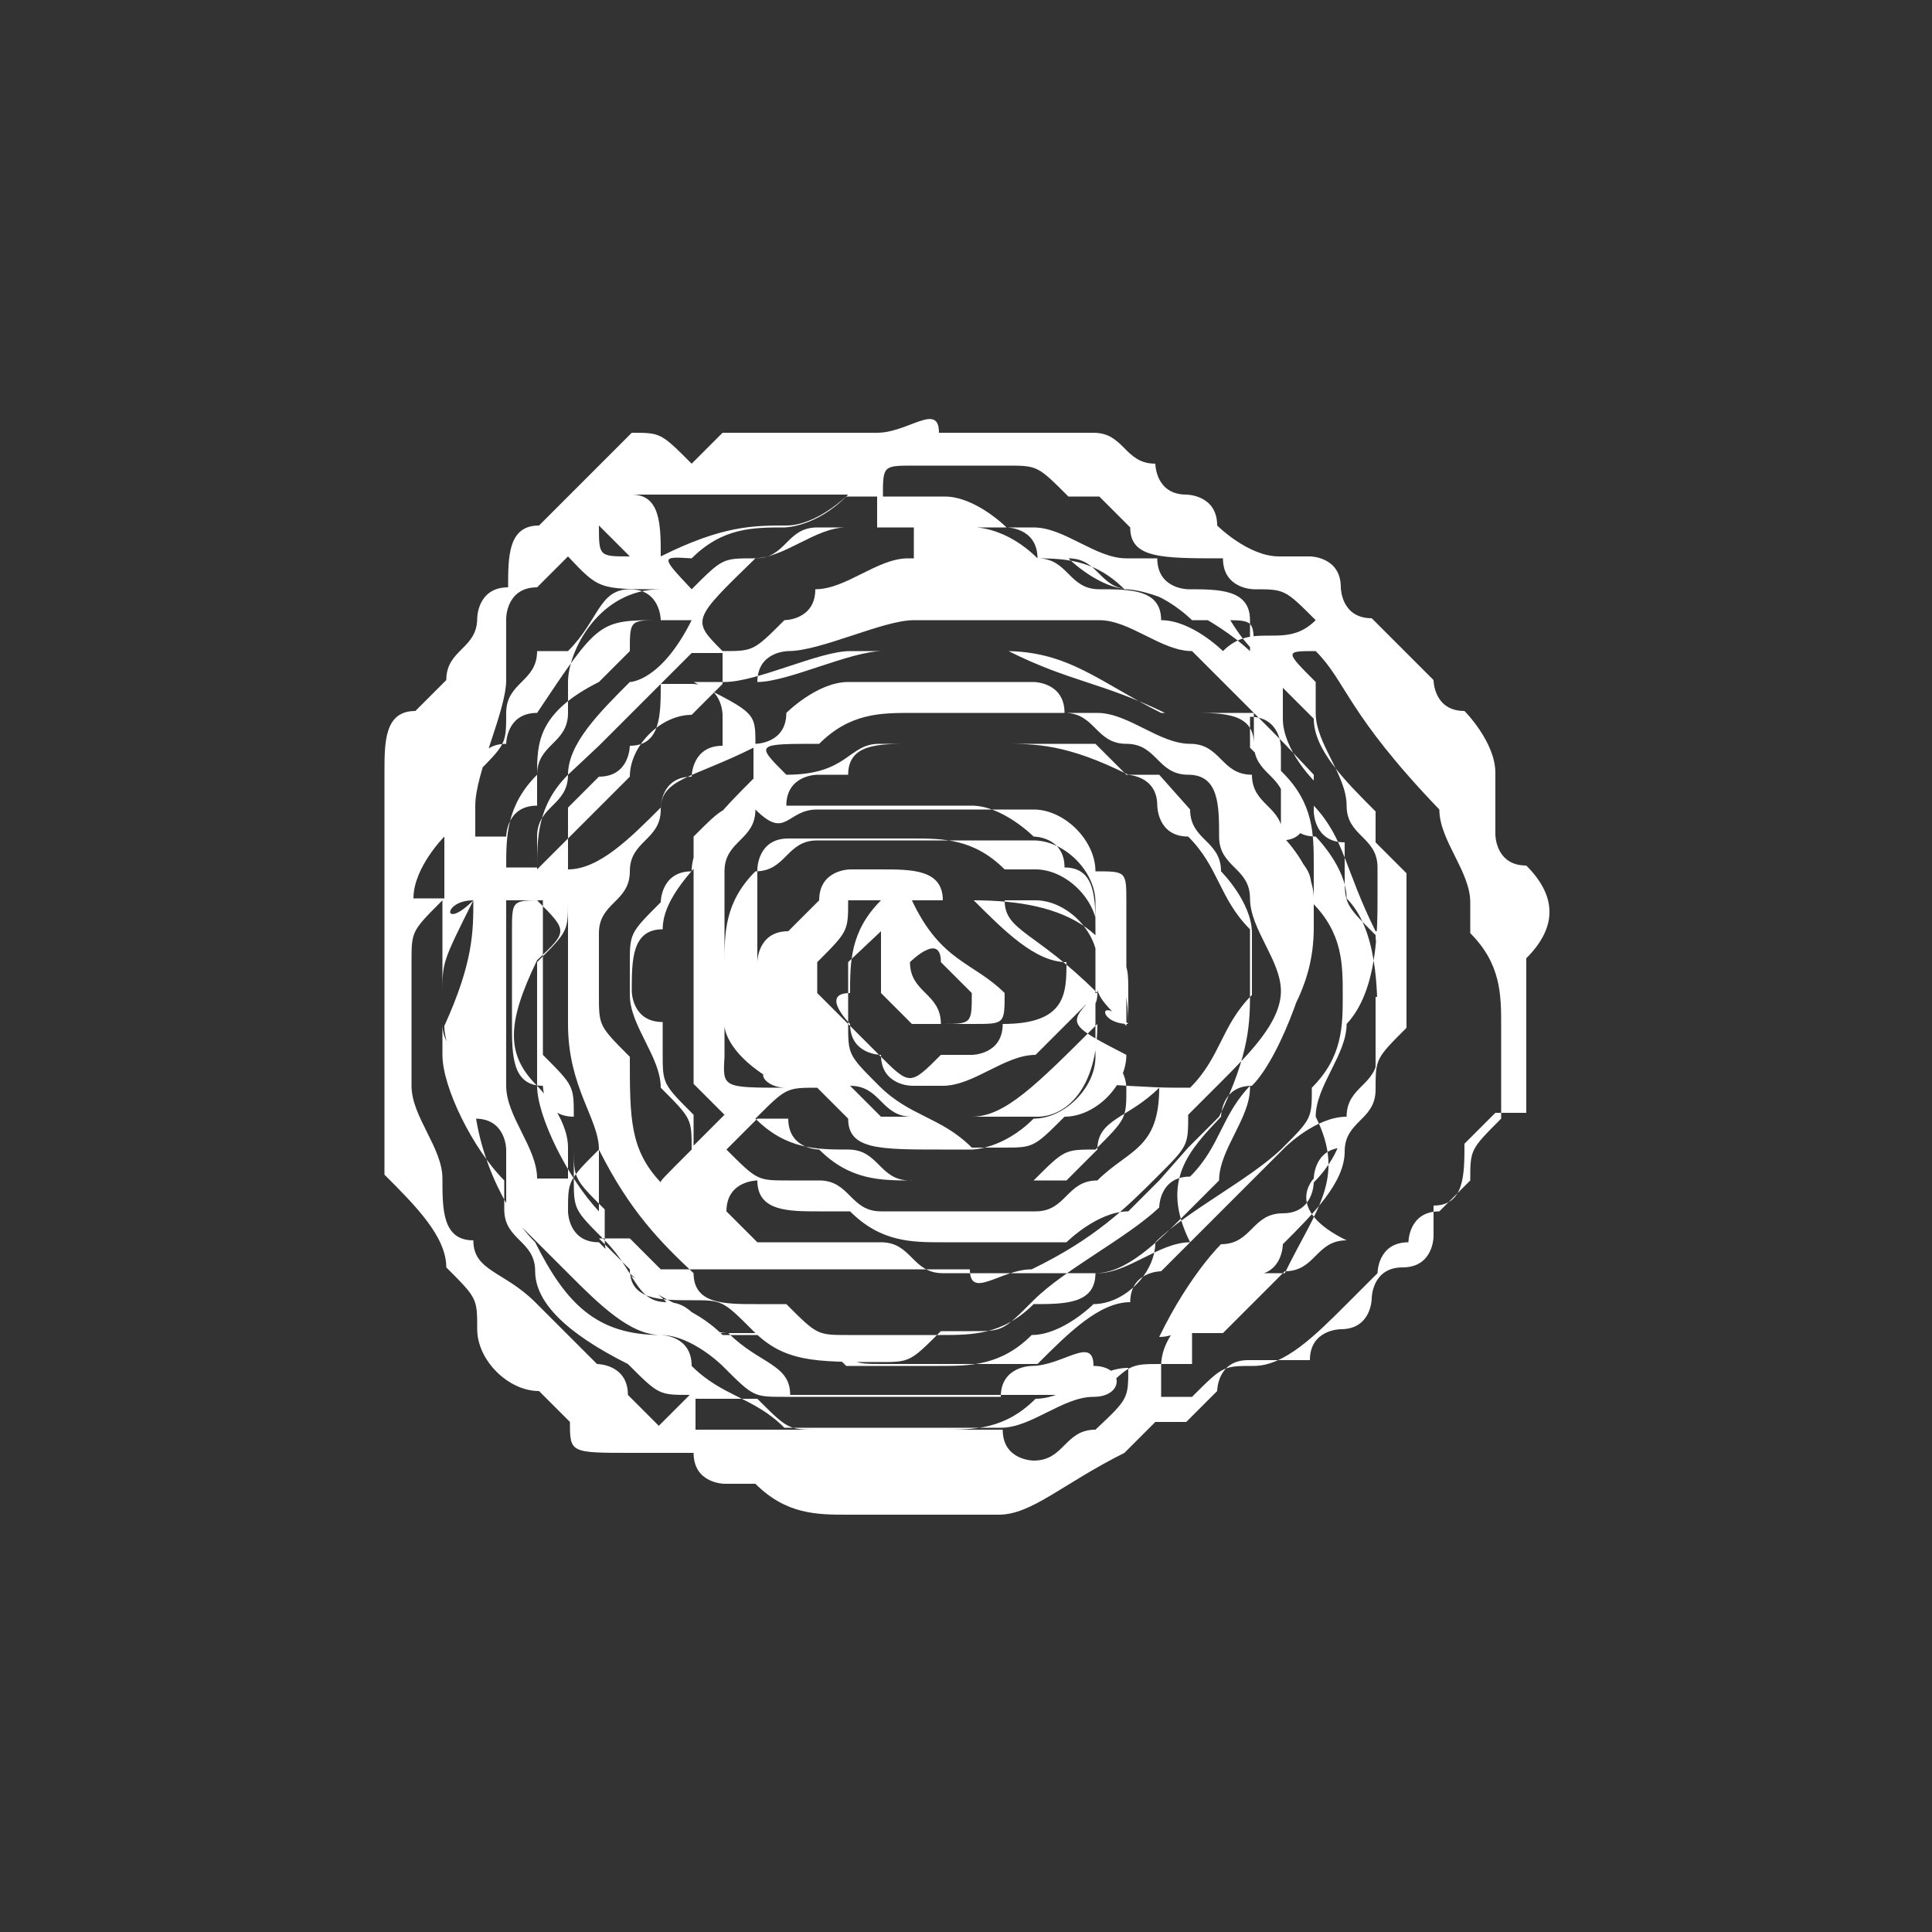 <?xml version="1.0" encoding="utf-8"?>
<!-- Generator: Adobe Illustrator 18.1.0, SVG Export Plug-In . SVG Version: 6.00 Build 0)  -->
<svg version="1.1" id="Calque_1" xmlns="http://www.w3.org/2000/svg" xmlns:xlink="http://www.w3.org/1999/xlink" x="0px" y="0px"
	 width="100px" height="100px" viewBox="0 0 100 100" enable-background="new 0 0 100 100" xml:space="preserve">
<rect x="0" y="0" width="100" height="100" fill="#333333" stroke="none"/>
<g>
	<path fill="#FFFFFF" d="M35.8,24l1.6-1.6c1.6,0,1.6,0,3.2,0c0,0,0,0,1.6,0s1.6,0,3.2,0c1.6,0,3.2-1.6,3.2,0c1.6,0,1.6,0,3.2,0
		c0,0,0,0,1.6,0H55h1.6c1.6,0,1.6,1.6,3.2,1.6c0,0,0,1.6,1.6,1.6c0,0,1.6,0,1.6,1.6c0,0,1.6,1.6,3.2,1.6h1.6c0,0,1.6,0,1.6,1.6
		c-1.6-1.6-1.6-1.6,0,0c0,0,0,1.6,1.6,1.6l1.6,1.6l1.6,1.6c0,0,0,1.6,1.6,1.6c0,0,1.6,1.6,1.6,3.2v1.6v1.6c0,0,0,1.6,1.6,1.6
		c1.6,1.6,1.6,3.2,0,4.8c0,0,0,0,0,1.6v1.6c0,1.6,0,3.2,0,3.2v1.6c0,0,0,0-1.6,0l-1.6,1.6c0,1.6,0,3.2-1.6,3.2c0,0,0,0,0,1.6
		c0,0,0,1.6-1.6,1.6s-1.6,1.6-1.6,1.6s0,1.6-1.6,1.6c0,0-1.6,0-1.6,1.6c-1.6,0-1.6,0-3.2,0C63,70.4,63,72,63,72l0,0c0,0,0,0-1.6,1.6
		h-1.6l-1.6,1.6c-3.2,1.6-4.8,3.2-6.5,3.2h-1.6h-1.6c-1.6,0-1.6,0-3.2,0h-1.4c-1.6,0-3.2,0-4.8-1.6l0,0h-1.6c0,0-1.6,0-1.6-1.6h-1.6
		h-1.6c-3.2,0-3.2,0-3.2-1.6L27.9,72c-1.6,0-3.2-1.6-3.2-3.2l0,0c0-1.6,0-1.6-1.6-3.2c0-1.6-1.6-3.2-3.2-4.8v-1.6v-1.6
		c0-1.6,0-1.6,0-3.2c0,0,0-1.6,0-3.2v-1.6c0-1.6,0-1.6,0-3.2c0-1.6,0-1.6,0-3.2v-1.6c0,1.6,0,0,0-1.6c0-1.6,0-3.2,1.6-3.2l1.6-1.6
		c0-1.6,1.6-1.6,1.6-3.2c0,0,0-1.6,1.6-1.6c0-1.6,0-3.2,1.6-3.2l1.6-1.6l1.6-1.6l1.6-1.6C34.2,22.4,34.2,22.4,35.8,24L35.8,24z
		 M40.7,40.1L40.7,40.1c3.2,0,3.2-1.6,4.8-1.6h1.6c1.6,0,3.2,0,4.8,0c0,0,0,0,1.6,0h1.6h1.6l1.6,1.6c0,0,1.6,0,1.6,1.6
		c0,0,0,1.6,1.6,1.6c1.6,1.6,1.6,3.2,3.2,4.8c0,0,0,0,0,1.6c0,0,0,0,0,1.6s0,3.2-1.6,6.5l-1.6,1.6L60,61.1l-1.6,1.6
		c-1.6,0-3.2,1.6-3.2,1.6h-1.6c-1.6,0-1.6,0-3.2,0h-1.6c-1.6,0-3.2,0-4.8-1.6h-1.6c-1.6,0-3.2,0-3.2-1.6l0,0c0,0-1.6,0-1.6,1.6
		l1.6,1.6c0,0,0,0,1.6,0s1.6,0,3.2,0c0,0,0,0,1.6,0s1.6,1.6,3.2,1.6c1.6,0,1.6,0,3.2,0c1.6,0,1.6,0,3.2,0h1.6c1.6,0,3.2-1.6,4.8-1.6
		c-1.6-3.2,0-4.8,1.6-6.5c0,0,0-1.6,1.6-1.6c1.6-1.6,3.2-6.5,3.2-8.1c0,0,0,0,0-1.6s-1.6-3.2-1.6-3.2c0-1.6-1.6-1.6-1.6-3.2
		c-1.6,0-1.6-1.6-3.2-1.6s-3.2-1.6-4.8-1.6s-1.6,0-3.2,0s-1.6,0-3.2,0c0,0,0,0-1.6,0h-1.6c-1.6,0-3.2,0-4.8,1.6
		C39.1,38.5,39.1,38.5,40.7,40.1C39.1,38.5,40.7,40.1,40.7,40.1z M39.1,38.5c0,0,1.6,0,1.6-1.6c0,0,1.6-1.6,3.2-1.6s3.2,0,4.8,0
		s1.6,0,3.2,0h1.6c0,0,1.6,0,1.6,1.6c1.6,0,1.6,1.6,3.2,1.6s1.6,1.6,3.2,1.6s1.6,1.6,1.6,3.2l0,0c0,1.6,1.6,1.6,1.6,3.2
		c0,1.6,1.6,3.2,1.6,4.8s-1.6,3.2-3.2,4.8l-1.6,1.6c0,1.6,0,1.6-1.6,3.2c-1.6,1.6-3.2,3.2-6.5,4.8c-1.6,0-3.2,1.6-3.2,0
		c-1.6,0-1.6,0-3.2,0c-1.6,0-3.2,0-3.2,0h-1.6c0,0-1.6,0-3.2,0h-1.6c0,0,0,0-1.6,0h-1.6l-1.6-1.6c0,0,0,0-1.6,0l0,0l1.6,1.6
		c0,1.6,1.6,1.6,3.2,1.6s1.6,0,3.2,1.6c1.6,1.6,3.2,1.6,6.5,1.6l0,0c1.6,0,1.6,0,3.2-1.6c0,0,0,0,1.6,0s1.6,0,3.2-1.6
		c1.6-1.6,4.8-3.2,6.5-4.8c0,0,0-1.6,1.6-1.6c1.6-1.6,1.6-3.2,3.2-4.8c1.6-3.2,3.2-4.8,3.2-8.1c0-1.6,0-1.6,0-3.2
		c0-1.6,0-3.2-1.6-4.8l-1.5-1.5c0-1.6-1.6-1.6-3.2-1.6h-1.6c-3.2-1.6-4.8-3.2-8.1-3.2c-1.6,0-3.2,0-4.8,0s-1.6,0-3.2,0
		c-1.6,0-4.8,1.6-6.5,1.6h-1.6C39.1,36.9,39.1,36.9,39.1,38.5z M61.6,56.3L61.6,56.3L61.6,56.3c1.6-1.6,1.6-3.2,3.2-4.8
		c0-1.6,0-1.6,0-3.2l0,0c0-1.6-1.6-3.2-1.6-3.2c0-1.6-1.6-1.6-1.6-3.2L60,40.1h-1.6c-3.2-1.6-4.8-1.6-6.5-1.6h-1.6
		c-1.6,0-1.6,0-3.2,0l0,0c-1.6,0-3.2,0-3.2,1.6c0,0,0,0-1.6,0c0,0-1.6,0-1.6,1.6c-1.6,0-1.6,0-1.6,0c-1.6,0-1.6,1.6-1.6,1.6
		c-1.6,1.6-3.2,3.2-3.2,4.8c-1.6,0-1.6,1.6-1.6,3.2c0,0,0,1.6,1.6,1.6v1.6c0,1.6,0,1.6,1.6,3.2c0,0,0,0,0,1.6l1.6-1.6l-1.6-1.6
		c0-1.6,0-1.6,0-3.2c0,0,0,0,0-1.6s0-1.6,0-3.2c0-1.6,0-3.2,0-3.2v-1.6c1.6-1.6,1.6-1.6,3.2-1.6c0,0,0,0,1.6,0h1.6h1.6h1.6
		c1.6,0,3.2,0,4.8,0l0,0l0,0c1.6,0,3.2,1.6,3.2,1.6s1.6,0,1.6,1.6c1.6,0,1.6,1.6,1.6,3.2s0,1.6,0,3.2c0,1.6,0,3.2,0,4.8
		C60,56.3,60,56.3,61.6,56.3z M64.9,36.9c0,1.6,0,1.6,0,1.6c0,1.6,1.6,1.6,1.6,3.2c0,0,0,1.6,1.6,1.6c0,0,1.6,1.6,1.6,3.2
		c1.6,1.6,1.6,4.8,1.6,6.5v1.6c0,1.6-1.6,1.6-1.6,3.2c-1.6,0-3.2,1.6-3.2,1.6c-1.6,1.6-3.2,3.2-4.8,4.8l-1.6,1.6c0,0-1.6,0-1.6,1.6
		c-1.6,0-3.2,1.6-4.8,3.2c-1.6,0-1.6,0-3.2,0c-1.6,0-3.2,0-3.2,0h-1.6c-1.6,0-1.6,0-3.2-1.6h-1.6h-1.6c-1.6,0-1.6,0-3.2,0
		c-1.6,0-1.6,0-1.6-1.6c-1.6-1.6-3.2-1.6-3.2-3.2c-1.6-1.6-1.6-1.6-1.6-3.2c0-1.6,0-1.6,0-3.2c0-1.6,0-1.6-1.6-3.2
		c0-1.6,0-1.6,0-3.2c0-1.6,0-1.6,0-3.2v-1.6c-1.6,0-1.6,0-1.6,1.6l0,0c0,1.6,0,3.2,0,4.8s0,3.2,1.6,3.2c0,0,0,1.6,1.6,1.6v1.6
		c0,1.6,0,1.6,1.6,3.2c0,0,0,0,0,1.6c1.6,1.6,1.6,3.2,3.2,3.2c1.6,0,1.6,1.6,3.2,1.6c1.6,1.6,3.2,1.6,3.2,3.2c0,0,0,0,1.6,0
		s3.2,0,4.8,0s3.2,0,4.8,0h1.6c1.6,0,1.6,0,3.2,0c1.6-1.6,1.6-1.6,3.2-1.6h1.6c0,0,0,0,0-1.6c0,0,0,0,1.6,0c1.6-1.6,1.6-1.6,3.2-3.2
		c1.6,0,1.6-1.6,3.2-1.6C66.4,62.6,68,61,68,61l0,0c0,0,0-1.6,1.6-1.6c0-1.6,1.6-1.6,1.6-3.2c0-1.6,0-1.6,1.6-3.2c0-1.6,0-1.6,0-3.2
		c0,0,0-1.6-1.6-1.6c-1.6-3.2-1.6-4.8-3.2-6.5v-1.6C66.5,38.5,66.5,38.5,64.9,36.9C66.5,36.9,64.9,36.9,64.9,36.9z M31,59.5
		C31,61.1,31,61.1,31,59.5c-1.6,1.6-1.6,1.6-1.6,3.2c0,0,0,1.6,1.6,1.6l1.6,1.6c1.6,1.6,3.2,1.6,4.8,3.2H39h1.6c1.6,0,1.6,0,3.2,1.6
		c1.6,0,1.6,0,3.2,0c0,0,0,0,1.6,0s3.2,0,4.8-1.6c1.6,0,3.2-1.6,3.2-1.6c1.6,0,3.2-1.6,3.2-3.2l0,0c1.6-1.6,4.8-3.2,6.5-4.8l0,0
		c1.6-1.6,1.6-1.6,1.6-3.2c1.6-1.6,1.6-3.2,1.6-4.8s0-3.2-1.6-4.8c0-1.6,0-1.6-1.6-3.2c1.6,0,1.6-1.6,0-3.2c0,0,0,0,0-1.6
		c0,0,0-1.6-1.6-1.6l0,0c0,0,0,0,0,1.6l1.6,1.6c0,3.2,0,3.2,0,4.8s0,3.2,0,3.2c0,1.6,0,1.6,0,3.2c0,1.6-1.6,3.2-1.6,4.8
		s-1.6,3.2-1.6,4.8l-1.6,1.6c-1.6,1.6-3.2,3.2-4.8,3.2c0,1.6-1.6,1.6-3.2,1.6l0,0c-1.6,1.6-3.2,1.6-4.8,1.6l0,0c-1.6,0-3.2,0-4.8,0
		s-1.6,0-3.2-1.6h-1.6c-1.6,0-3.2,0-3.2-1.6C34.2,64.3,32.6,62.7,31,59.5C31,61.1,31,61.1,31,59.5z M24.5,46.6
		C24.5,46.6,22.9,46.6,24.5,46.6C22.9,46.6,22.9,46.6,24.5,46.6C22.9,46.6,22.9,46.6,24.5,46.6C22.9,46.6,22.9,48.2,24.5,46.6
		c-1.6,3.2-1.6,3.2-1.6,4.8V53c0,1.6,1.6,1.6,1.6,3.2c0,3.2,1.6,6.5,3.2,8.1c1.6,3.2,3.2,4.8,6.5,4.8c0,0,1.6,0,1.6,1.6
		c1.6,1.6,3.2,1.6,4.8,3.2c1.6,0,1.6,0,3.2,0s1.6,0,3.2,0h1.6c1.6,0,1.6,0,3.2,0c1.6,0,3.2-1.6,4.8-1.6l0,0c1.6,0,1.6-1.6,0-1.6l0,0
		c0-1.6-1.6,0-3.2,0c0,0-1.6,0-1.6,1.6h-1.6c0,0,0,0-1.6,0s-3.2,0-4.8,0s-1.6,0-3.2,0s-1.6,0-3.2-1.6c0,0-1.6-1.6-3.2-1.6
		s-3.2-1.6-4.8-3.2l-1.6-1.6c0,0,0,0-1.6-1.6v-1.6v-1.6c0,0,0-1.6-1.6-1.6c0-1.6-1.6-3.2-1.6-4.8C24.5,49.8,24.5,48.2,24.5,46.6
		L24.5,46.6z M40.7,56.3C39.1,56.3,39.1,54.6,40.7,56.3c-3.2-1.6-3.2-3.2-3.2-3.2s0,0,0-1.6v-1.6c0-1.6,0-3.2,1.6-4.8
		c1.6,0,1.6-1.6,3.2-1.6l0,0h1.6c1.6,0,1.6,0,3.2,0c1.6,0,3.2,0,4.8,0h1.6c1.6,0,3.2,1.6,3.2,3.2v1.6v1.6c0,1.6,0,1.6,1.6,3.2v-1.6
		c0-1.6,0-3.2,0-3.2s0,0,0-1.6s0-1.6-1.6-1.6c0-1.6-1.6-3.2-3.2-3.2c0,0,0,0-1.6,0c0,0-1.6,0-3.2,0c-1.6,0-1.6,0-3.2,0
		c-1.6,0-1.6,0-3.2,0s-1.6,1.6-3.2,0l0,0c0,1.6-1.6,1.6-1.6,3.2v1.6c0,0,0,0,0,1.6s0,3.2,0,4.8v1.6C37.4,56.3,37.4,56.3,40.7,56.3
		C39.1,56.3,39.1,56.3,40.7,56.3z M68.1,33.7c-1.6,0-1.6,0,0,1.6l0,0v1.6c0,1.6,1.6,3.2,1.6,4.8l0,0c0,1.6,1.6,1.6,1.6,3.2v1.6
		c0,1.6,0,4.8-1.6,6.5c0,1.6-1.6,3.2-1.6,4.8l0,0c1.6,3.2,0,4.8-1.6,8.1c0,0,0,0-1.6,0c0,0-1.6,0-1.6,1.6c-1.6,0-3.2,1.6-3.2,3.2
		l0,0c0,0,0,0,0,1.6c0,0,0,0,1.6,0l0,0c1.6-1.6,1.6-1.6,3.2-1.6c1.6,0,3.2-1.6,4.8-3.2l1.6-1.6c0,0,0-1.6,1.6-1.6c0,0,0-1.6,1.6-1.6
		l1.6-1.6c0-1.6,0-1.6,1.6-3.2v-1.6c0-1.6,0-1.6,0-3.2c0-1.6,0-3.2-1.6-4.8c0,0,0,0,0-1.6s-1.6-3.2-1.6-4.8l0,0
		C69.7,36.9,69.7,35.3,68.1,33.7L68.1,33.7z M35.8,59.5c0-1.6,0-1.6-1.6-3.2c0-1.6-1.6-3.2-1.6-4.8v-1.6c0-1.6,0-1.6,1.6-3.2
		c0,0,0-1.6,1.6-1.6c0-1.6,1.6-3.2,3.2-4.8c0,0,0,0,0-1.6c-3.2,1.6-4.8,1.6-4.8,3.2c0,1.6-1.6,1.6-1.6,3.2S31,46.7,31,48.3
		s0,3.2,0,3.2l0,0c0,1.6,0,1.6,1.6,3.2c0,3.2,0,4.8,1.6,6.5C34.2,61.1,34.2,61.1,35.8,59.5C34.2,61.1,35.8,59.5,35.8,59.5z
		 M56.8,51.4v-1.6c0-1.6-1.6-3.2-3.2-3.2H52h-1.6h-1.6h-1.6l-1.6,1.6l-1.7,1.6c0,0,0,0,0,1.6V53c0,1.6,0,1.6,1.6,3.2
		c1.6,1.6,3.2,1.6,4.8,3.2c0,0,0,0,1.6,0s1.6,0,3.2-1.6c1.6,0,3.2-1.6,3.2-3.2C55.2,53,55.2,53,56.8,51.4
		C56.8,53,55.2,51.4,56.8,51.4C55.2,53,55.2,53,56.8,51.4c-1.6,1.6-3.2,3.2-3.2,3.2c-1.6,0-3.2,1.6-4.8,1.6h-1.6c0,0-1.6,0-1.6-1.6
		c0,0-1.6,0-1.6-1.6c0,0-1.6-1.6,0-1.6c0-1.6,0-3.2,1.6-4.8c0,0,1.6-1.6,1.6,0c0,0,1.6,0,3.2,0H52C52,48.2,53.6,48.2,56.8,51.4
		C55.2,49.8,55.2,49.8,56.8,51.4C55.2,51.4,56.8,51.4,56.8,51.4z M58.4,53v-1.6c0-1.6,0-1.6-1.6-3.2c0-1.6-1.6-3.2-3.2-3.2H52
		c-1.6-1.6-3.2-1.6-4.8-1.6c0,0-1.6,0-3.2,0h-1.6c0,0,0,0-1.6,0S39.2,45,39.2,45v1.6c0,1.6,0,1.6,0,3.2c0,1.6,0,1.6,1.6,3.2l0,0
		c1.6,0,3.2,1.6,3.2,3.2l1.6,1.6h1.6c-1.6,0-1.6-1.6-3.2-1.6c0,0,0,0-1.6,0s-1.6-1.6-3.2-1.6c0,0,0,0,0-1.6s0-1.6,0-3.2
		c0,0,0-1.6,1.6-1.6l1.6-1.6C42.4,45,44,45,44,45h1.6l0,0c1.6,0,3.2,0,3.2,1.6h1.6C55.2,46.6,58.4,48.2,58.4,53
		C56.8,51.4,56.8,53,58.4,53z M22.9,46.6C21.3,46.6,21.3,46.6,22.9,46.6c-1.6,1.6-1.6,1.6-1.6,3.2c0,1.6,0,3.2,0,4.8v1.6
		c0,1.6,1.6,3.2,1.6,4.8s0,3.2,1.6,3.2c0,1.6,1.6,1.6,3.2,3.2l0,0l1.6,1.6l1.6,1.6c0,0,1.6,0,1.6,1.6c0,0,0,0,1.6,1.6l1.6-1.6l0,0
		c-1.6,0-1.6,0-3.2-1.6c-3.2-1.6-4.8-3.2-4.8-4.8s-1.6-1.6-1.6-3.2v-1.5c-1.6-1.6-3.2-4.8-3.2-6.5c0-1.6,0-1.6,0-3.2v-1.6
		C22.9,49.8,22.9,48.2,22.9,46.6z M60,69.2L60,69.2c1.6,0,1.6-1.6,3.2-1.6l1.6-1.6c1.6,0,1.6-1.6,1.6-1.6c1.6-1.6,3.2-3.2,3.2-4.8
		s1.6-1.6,1.6-3.2c0-1.6,0-1.6,1.6-3.2v-1.6V50c0-1.6,0-1.6,0-3.2v-1.6l-1.6-1.6c0,0,0,0,0-1.6c-1.6-1.6-3.2-3.2-3.2-4.8l-1.6-1.6
		v1.6c0,1.6,1.6,3.2,1.6,3.2s0,0,0,1.6c0,0,0,1.6,1.6,1.6c0,0,0,0,0,1.6s0,1.6,1.6,3.2c0,1.6,1.6,3.2,0,3.2c0,1.6,0,1.6,0,3.2
		c0,1.6,0,1.6-1.6,3.2c0,0,0,1.6-1.6,3.2c0,0,0,1.6-1.6,1.6s-1.6,1.6-3.2,1.6l0,0C63.3,64.3,61.6,65.9,60,69.2
		C58.4,69.2,58.4,69.2,60,69.2z M55.2,49.8c-1.6,0-3.2-1.6-4.8-3.2h-1.6c-1.6,0-1.6,0-3.2,0h-1.7c0,1.6,0,1.6-1.6,3.2v1.6
		c0,0,0,0,1.6,1.6l1.6,1.6c1.6,1.6,1.6,1.6,3.2,0h1.6c0,0,1.6,0,1.6-1.6C55.2,53,55.2,51.4,55.2,49.8C55.2,51.4,55.2,49.8,55.2,49.8
		z M68.1,32.1c-1.6-1.6-1.6-1.6-3.2-1.6c0,0-1.6,0-1.6-1.6l0,0c-3.2,0-4.8,0-4.8-1.6l-1.6-1.6h-1.6c-1.6-1.6-1.6-1.6-3.2-1.6h-1.6
		h-1.6h-1.6c-1.6,0-1.6,0-1.6,1.6l0,0c1.6,0,1.6,0,3.2,0c1.6,0,3.2,1.6,3.2,1.6s1.6,0,1.6,1.6c1.6,0,1.6,1.6,3.2,1.6
		c1.6,0,3.2,0,3.2,1.6c1.6,0,3.2,1.6,3.2,1.6C64.9,32.1,66.5,33.7,68.1,32.1C66.5,33.7,66.5,33.7,68.1,32.1z M37.4,33.7
		c1.6,0,1.6,0,3.2-1.6c0,0,1.6,0,1.6-1.6c1.6,0,3.2-1.6,4.8-1.6s1.6,0,3.2,0s1.6,0,3.2,0s3.2,0,4.8,1.6l0,0c1.6,0,4.8,1.6,6.5,3.2
		c0,0,0,0,0-1.6c0-1.6-1.6-1.6-3.2-1.6c0,0-1.6,0-1.6-1.6h-1.6c-1.6,0-3.2-1.6-4.8-1.6h-1.6h-1.6h-1.6c-1.6,0-1.6,0-3.2,0h-1.6h-1.6
		c-1.6,0-1.6,1.6-3.2,1.6C35.8,32.1,35.8,32.1,37.4,33.7L37.4,33.7z M58.4,70.8c-1.6,0-3.2,1.6-4.8,1.6l0,0C52,74,50.4,74,48.8,74
		s-3.2,0-4.8,0c0,0,0,0-1.6,0s-1.6,0-3.2-1.6c-1.6,0-3.2,0-3.2,0V74l0,0c1.6,0,1.6,0,3.2,0h1.6h1.6h1.5h1.6h1.6c1.6,0,1.6,0,3.2,0
		h1.6c0,1.6,1.6,1.6,1.6,1.6l0,0c1.6,0,1.6-1.6,3.2-1.6C58.4,72.4,58.4,72.4,58.4,70.8z M64.9,36.9C64.9,36.9,63.3,35.3,64.9,36.9
		c-1.6-1.6-3.2-3.2-3.2-3.2c-1.6,0-3.2-1.6-4.8-1.6c-1.6,0-1.6,0-3.2,0c-1.6,0-1.6,0-3.2,0c-1.6,0-3.2,0-3.2,0
		c-1.6,0-4.8,1.6-6.5,1.6c0,0-1.6,0-1.6,1.6c0,0,0,0-1.6,0l0,0l0,0h1.6c1.6,0,4.8-1.6,6.5-1.6c1.6,0,4.8,0,6.5,0
		c3.2,1.6,4.8,1.6,8.1,3.2C61.6,36.9,63.3,36.9,64.9,36.9C63.3,36.9,63.3,36.9,64.9,36.9C63.3,36.9,64.9,36.9,64.9,36.9z M60,56.3
		C58.4,56.3,58.4,56.3,60,56.3c-1.6,1.6-3.2,1.6-3.2,3.2l-1.6,1.6c-1.6,0-3.2,0-4.8,0h-1.6h-1.6c-1.6,0-3.2,0-4.8-1.6
		c0,0-1.6,0-1.6-1.6c0,0,0,0-1.6,0l-1.6,1.6c1.6,1.6,1.6,1.6,3.2,1.6h1.6c1.6,0,1.6,1.6,3.2,1.6s1.6,0,3.2,0s3.2,0,3.2,0h1.6
		c1.6,0,1.6-1.6,3.2-1.6C58.4,59.5,60,59.5,60,56.3C60,57.9,60,56.3,60,56.3z M39.1,57.9C40.7,57.9,40.7,57.9,39.1,57.9
		c1.6,1.6,3.2,1.6,4.8,1.6s1.6,1.6,3.2,1.6l0,0c1.6,0,1.6,0,3.2,0c1.6,0,1.6,0,3.2,0c1.6-1.6,1.6-1.6,3.2-1.6
		c1.6-1.6,1.6-1.6,1.6-3.2l0,0c0,0,0-1.6-1.6-1.6l0,0c0,1.6-1.6,3.2-3.2,3.2l0,0c-1.6,1.6-3.2,1.6-3.2,1.6h-1.6
		c-3.2,0-4.8,0-4.8-1.6l-1.6-1.6C40.7,56.3,40.7,56.3,39.1,57.9C40.7,56.3,40.7,56.3,39.1,57.9z M29.4,28.8L29.4,28.8
		c-1.6,1.6-1.6,1.6-1.6,1.6c-1.6,0-1.6,1.6-1.6,1.6s0,0,0,1.6v1.6c0,1.6-1.6,4.8-1.6,6.5v1.6c0,0,0,0,1.6,0c0,0,0-1.6,1.6-1.6
		c0,0,0,0,0-1.6c0-1.6,1.6-1.6,1.6-3.2v-1.6c0-1.6,1.6-4.8,4.8-4.8C31,30.5,31,30.5,29.4,28.8C31,28.8,31,28.8,29.4,28.8z
		 M35.8,32.1h-1.6c-1.6,0-1.6,0-1.6,1.6L31,35.3c-3.2,1.6-3.2,3.2-3.2,4.8l0,0c-1.6,1.6-1.6,3.2-1.6,4.8c0,0,0,0,1.6,0
		c0,0,0,0,0-1.6s1.6-1.6,1.6-3.2c0-1.6,1.6-3.2,3.2-4.8C32.6,35.3,34.2,35.3,35.8,32.1C35.8,33.7,35.8,33.7,35.8,32.1z M34.2,32.1
		c0,0,0-1.6-1.6-1.6l0,0c-1.6,0-1.6,1.6-3.2,3.2c0,0,0,0-1.6,0c0,1.6-1.6,1.6-1.6,3.2c0,1.6,0,1.6-1.6,3.2c0,1.6,0,1.6-1.6,3.2
		c0,0-1.6,1.6-1.6,3.2c0,0,0,0,1.6,0v-1.6v-1.6c0-1.6,1.6-1.6,1.6-3.2c0,0,0-1.6,1.6-1.6c0,0,0-1.6,1.6-1.6
		C31,32.1,31,32.1,34.2,32.1L34.2,32.1z M29.4,45C29.4,45,29.4,46.6,29.4,45c1.6,0,3.2-1.6,4.8-3.2c0,0,0-1.6,1.6-1.6
		c0,0,0-1.6,1.6-1.6c0,0,0,0,0-1.6c0,0,0-1.6-1.6-1.6h-1.6c0,1.6,0,3.2-1.6,3.2c0,0,0,1.6-1.6,1.6l-1.6,1.6
		C29.4,43.4,29.4,45,29.4,45z M64.9,35.3C64.9,35.3,66.5,35.3,64.9,35.3C66.5,33.7,66.5,33.7,64.9,35.3c0-1.6,0-1.6,0-1.6
		c-1.6-1.6-1.6-3.2-3.2-3.2s-1.6,0-3.2,0s-3.2-1.6-3.2-1.6h-1.6c-1.6-1.6-3.2-1.6-3.2-1.6c-1.6,0-1.6,0-3.2,0l0,0v1.6l0,0
		c1.6,0,1.6,0,3.2,0c0,0,0,0,1.6,0s1.6,0,3.2,0c1.6,0,1.6,1.6,3.2,1.6c1.6,0,3.2,1.6,3.2,1.6h1.6c1.6,0,1.6,0,1.6,1.6
		C64.9,33.7,64.9,33.7,64.9,35.3z M27.8,45L27.8,45c1.6-1.6,1.6-1.6,3.2-3.2l1.6-1.6c0-1.6,1.6-3.2,3.2-3.2c0,0,0,0,1.6-1.6l0,0
		c0,0,0,0,0-1.6c0,0,0,0-1.6,0c-1.6,1.6-3.2,3.2-4.8,4.8l-1.6,1.5C27.8,41.7,27.8,43.4,27.8,45L27.8,45z M27.8,46.6L27.8,46.6
		c-1.6,0-1.6,0-1.6,0v1.6c0,1.6,0,1.6,0,3.2c0,1.6,0,3.2,0,4.8s1.6,3.2,1.6,4.8l0,0c0,0,0,0,1.6,0c0,0,0,0,0-1.6s-1.6-3.2-1.6-3.2
		c-1.6-1.6-1.6-3.2,0-6.5C29.4,48.2,29.4,48.2,27.8,46.6z M34.2,28.8C34.2,28.8,35.8,28.8,34.2,28.8c3.2-1.6,4.8-1.6,6.5-1.6l0,0
		c1.6,0,3.2-1.6,3.2-1.6l0,0l0,0c0,0,0,0-1.6,0s-1.6,0-3.2,0c-1.6,0-1.6,0-3.2,0c-1.6,0-1.6,0-1.6,0s0,0-1.6,0
		C34.2,25.6,34.2,27.2,34.2,28.8C34.2,27.2,34.2,27.2,34.2,28.8z M35.8,30.5L35.8,30.5c1.6-1.6,1.6-1.6,3.2-1.6
		c1.6,0,3.2-1.6,4.8-1.6c0,0,0,0,1.6,0v-1.6c0,0,0,0-1.6,0c-1.6,1.6-3.2,1.6-3.2,1.6c-1.6,0-3.2,0-4.8,1.6
		C34.2,28.8,34.2,28.8,35.8,30.5L35.8,30.5z M56.8,53C56.8,53,55.2,54.6,56.8,53c-3.2,3.2-4.8,4.8-6.5,4.8c0,0,0,0-1.6,0l0,0
		c1.6,0,1.6,0,3.2,0h1.6C55.2,57.9,56.8,56.3,56.8,53C56.8,54.6,56.8,53,56.8,53z M29.4,46.6L29.4,46.6c0,1.6,0,1.6-1.6,3.2
		c0,1.6,0,3.2,0,4.8v1.6c0,1.6,1.6,4.8,3.2,6.5l0,0c0,0,0,0,0-1.6c0,0,0,0,0-1.6s-1.6-3.2-1.6-6.5l0,0c0-1.6,0-3.2,0-3.2
		C29.4,48.2,29.4,46.6,29.4,46.6z M32.6,28.8L31,27.2l0,0C31,28.8,31,28.8,32.6,28.8C32.6,30.5,32.6,28.8,32.6,28.8z"/>
	<path fill="#FFFFFF" d="M52,51.4c0,1.6,0,1.6-1.6,1.6c0,0,0,0-1.6,0h-1.6c0,0,0,0-1.6-1.6c0,0,0,0,0-1.6v-1.6c0,0,0,0,0-1.6h1.6
		C48.7,49.8,50.4,49.8,52,51.4L52,51.4z M47.1,49.8C47.1,51.4,47.1,51.4,47.1,49.8c0,1.6,1.6,1.6,1.6,3.2c1.6,0,1.6,0,1.6-1.6l0,0
		l-1.6-1.6C48.7,48.2,47.1,49.8,47.1,49.8L47.1,49.8z"/>
</g>
</svg>
